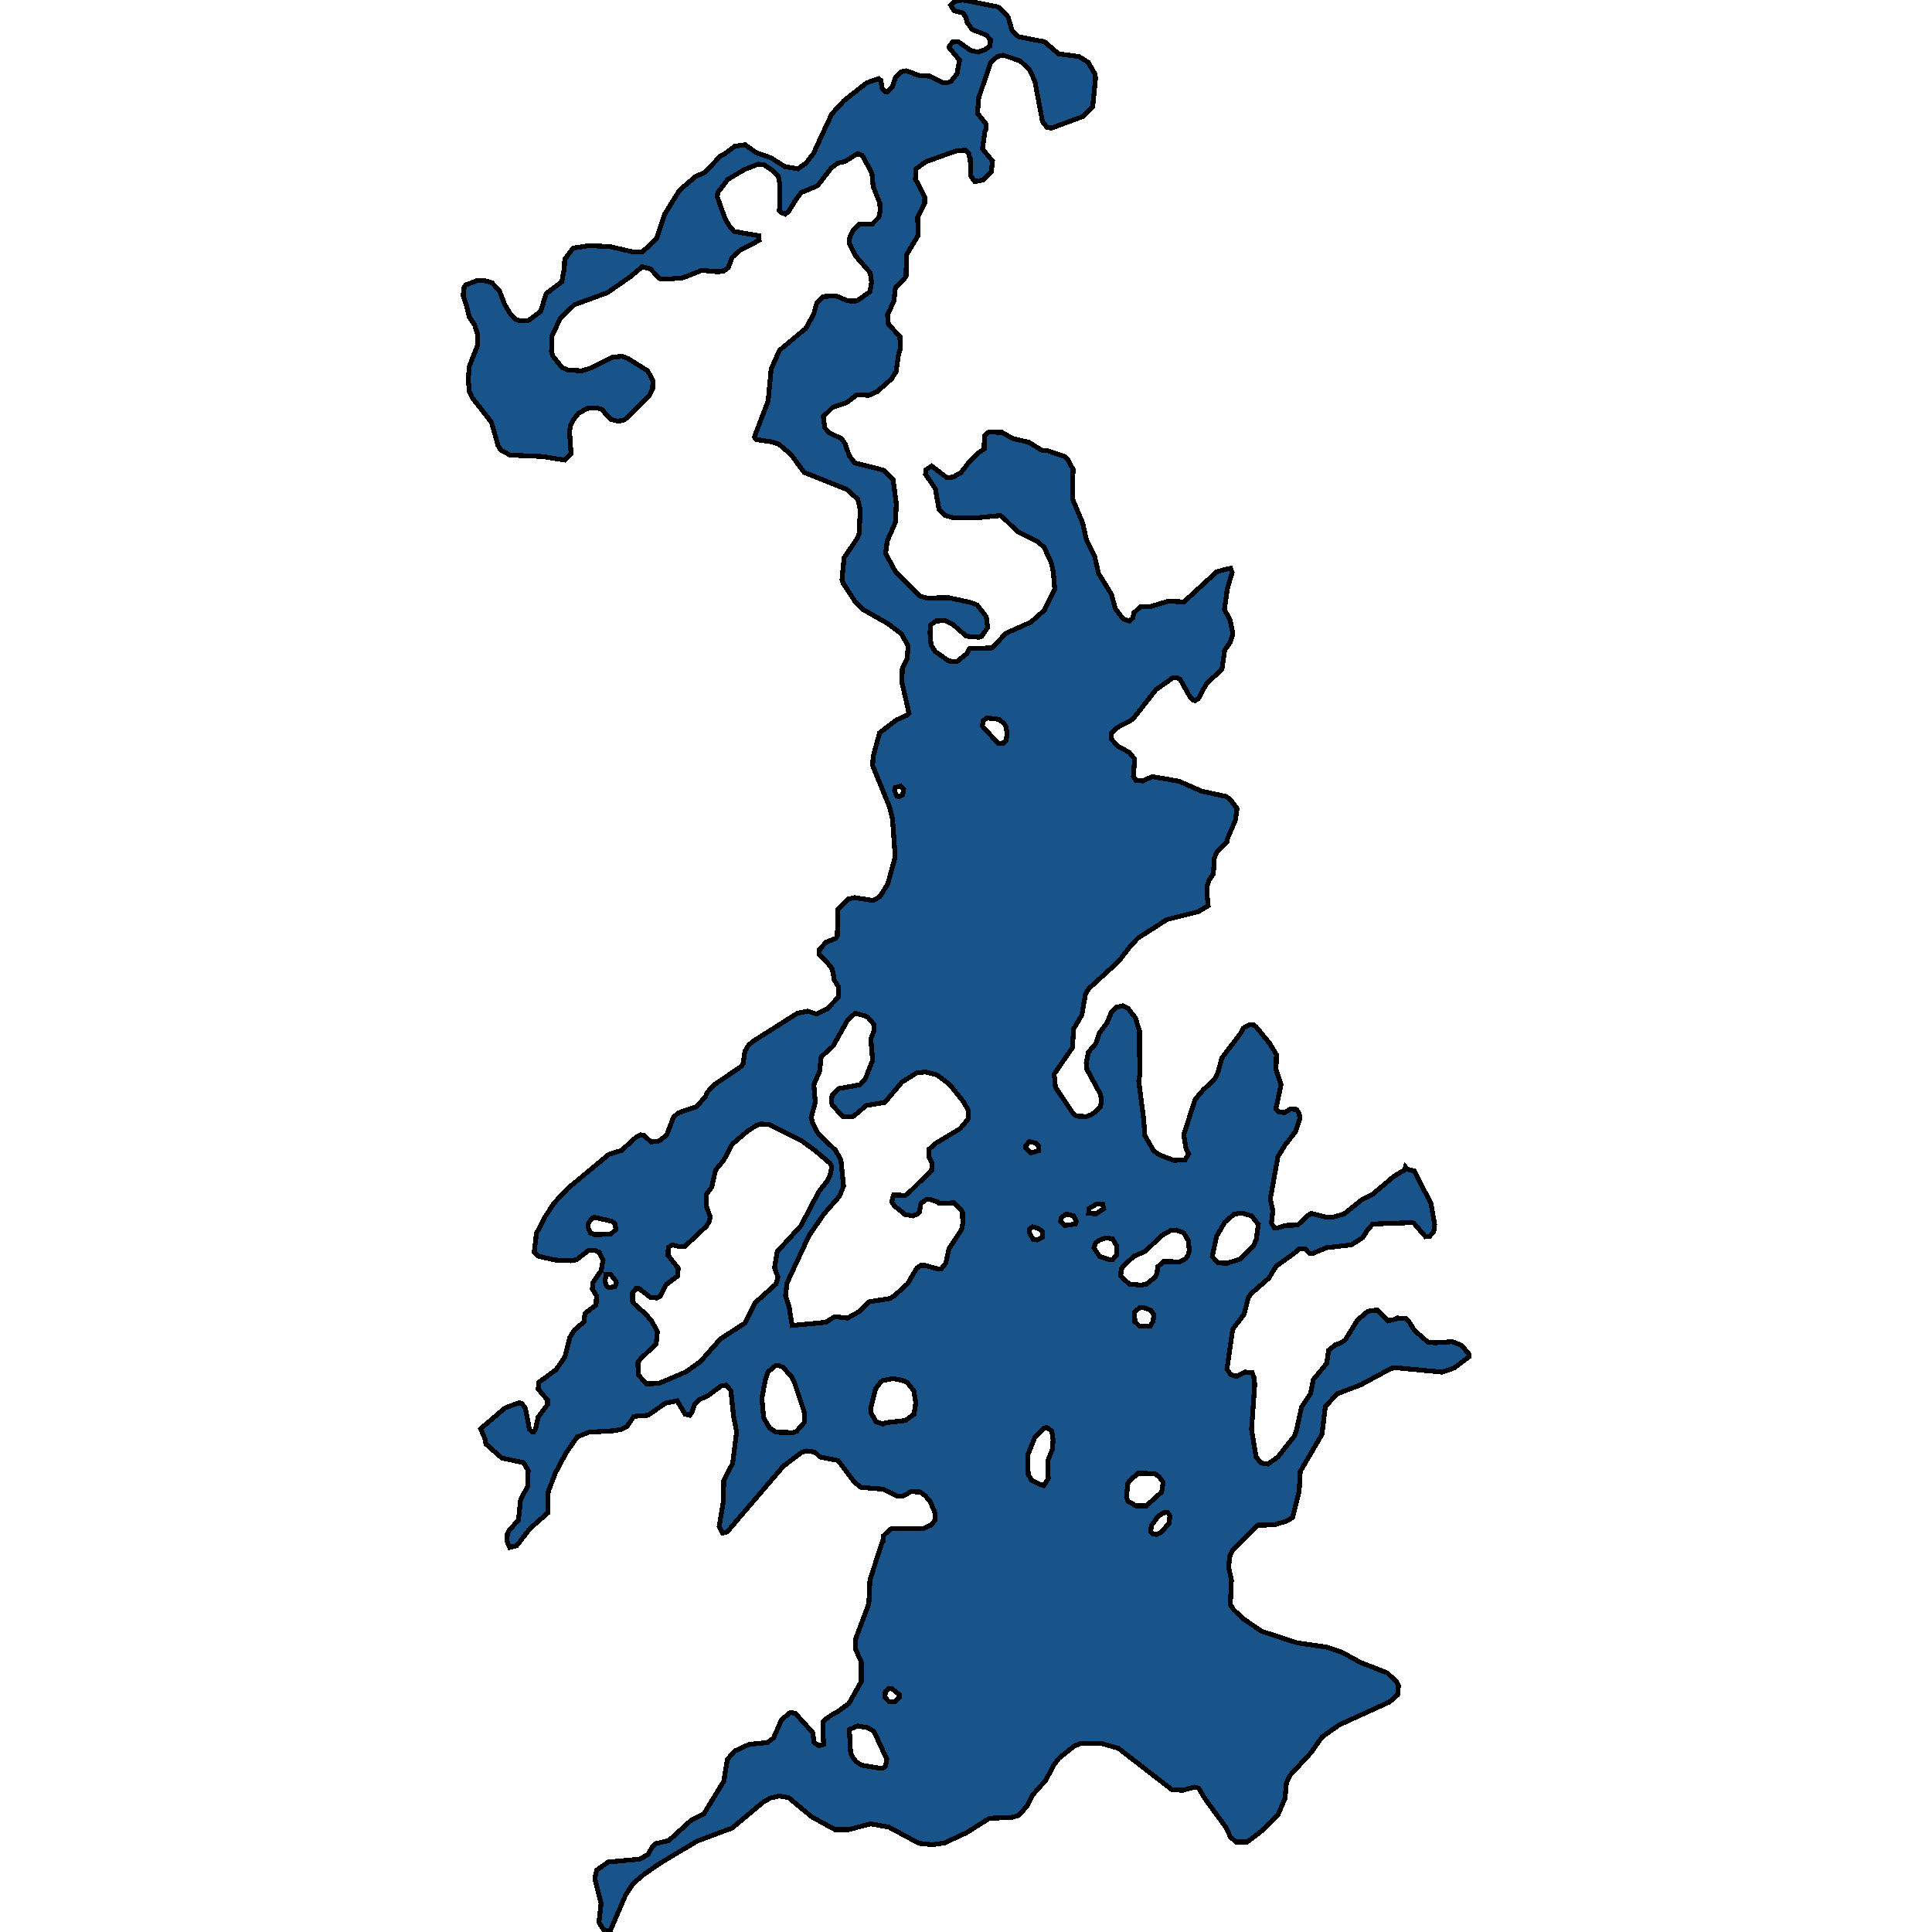 <svg xmlns="http://www.w3.org/2000/svg" width="400" height="400"><path style="stroke: black; fill: #18548a; shape-rendering: crispEdges; stroke-width: 1px;" d="M168.831,30.849L172.207,23.595L174.768,20.81L179.443,17.147L181.929,16.267L182.412,16.707L182.56,18.173L183.376,19.052L183.747,19.052L184.786,17.953L185.417,15.974L186.567,14.875L187.644,14.655L190.427,15.681L192.467,15.755L195.102,17.073L196.326,17.073L196.957,16.78L198.145,15.242L198.664,12.457L196.512,9.893L196.549,9.599L197.18,8.72L198.404,8.647L201.039,10.479L202.486,10.772L203.859,10.332L204.972,9.526L205.084,8.28L204.193,7.255L201.225,6.082L200.186,4.543L200.037,3.737L199.406,2.711L197.514,2.198L196.846,1.099L197.662,0.293L199.332,0L206.494,1.392L207.013,1.685L208.72,3.517L209.573,6.448L210.909,7.621L216.253,8.647L219.147,11.138L223.414,11.724L225.307,12.897L226.642,15.242L226.828,16.121L226.234,22.129L224.23,24.108L217.663,26.526L216.772,26.379L215.844,25.207L214.249,16.78L213.099,14.362L211.206,12.604L207.755,11.431L206.568,11.651L205.121,12.897L202.635,20.224L202.375,23.448L204.119,25.646L204.119,26.745L203.896,27.258L203.414,30.849L205.492,33.34L205.232,35.611L203.451,37.296L201.818,37.589L200.928,36.344L200.891,32.754L200.594,32.241L200.557,31.728L199.852,31.068L197.811,31.288L191.688,33.486L189.573,35.025L189.536,37.077L191.466,40.886L191.428,42.132L189.981,45.063L190.13,48.653L187.644,52.829L187.606,57.078L187.235,57.737L185.38,59.642L185.083,62.28L183.747,65.21L183.933,67.115L186.308,69.679L186.419,72.17L186.011,73.488L185.529,76.931L184.564,78.47L181.558,81.107L179.925,81.839L177.365,81.766L175.25,83.378L172.393,84.33L170.463,86.235L170.76,88.579L171.762,89.678L174.211,90.776L174.953,91.875L175.844,94.366L176.957,95.831L183.005,97.369L184.898,99.273L185.566,104.254L185.417,108.063L183.71,111.945L183.339,114.582L185.343,118.244L190.501,123.445L191.948,123.811L196.364,123.738L201.076,124.763L202.338,125.276L204.193,127.693L204.49,129.89L203.265,131.721L202.746,131.941L200.074,131.721L197.217,129.231L195.733,128.498L193.766,128.572L192.69,129.377L192.542,130.915L192.764,133.552L193.618,134.87L196.401,136.848L198.108,136.994L200.186,135.31L200.742,134.284L205.418,134.138L208.238,131.135L213.47,128.791L216.253,126.301L218.368,121.907L218.071,118.391L217.626,116.413L216.141,113.264L214.657,112.019L210.575,109.968L207.792,107.258L207.087,106.745L201.558,107.258L197.551,107.258L195.584,106.672L194.397,105.426L193.655,101.178L191.614,98.175L191.651,97.296L192.876,96.49L196.067,98.907L197.328,98.761L198.924,97.882L200.816,95.464L202.746,93.633L203.748,92.974L203.822,90.19L204.713,89.458L207.458,89.531L209.648,90.776L213.024,91.582L215.622,93.194L216.995,93.34L220.371,94.512L221.076,95.171L222.152,97.149L222.078,103.375L224.156,108.283L224.935,111.799L226.605,115.095L227.459,118.757L230.093,123.005L230.947,126.081L232.542,128.132L233.841,128.572L234.509,127.986L234.769,126.887L236.067,125.642L237.997,125.642L241.893,124.47L245.121,124.617L251.912,118.391L253.173,118.025L254.769,117.658L255.103,118.537L254.101,121.907L253.507,126.228L254.695,128.352L255.251,131.281L254.658,133.039L253.544,134.651L252.988,138.605L249.834,141.462L248.09,144.684L247.422,145.05L247.051,144.977L246.346,144.245L244.342,140.656L243.823,140.363L242.784,140.363L239.333,142.78L234.509,148.932L231.355,150.616L230.13,151.788L230.056,152.96L231.429,154.498L233.767,155.743L234.917,157.134L234.657,160.722L235.214,161.601L236.587,161.674L238.591,160.796L244.119,161.748L248.758,163.798L253.841,164.896L254.732,165.556L256.105,167.386L255.808,169.73L254.175,173.537L254.064,174.27L251.949,176.32L251.429,177.638L251.207,180.933L250.316,182.251L249.982,183.277L249.871,184.741L250.131,187.524L248.053,188.768L241.596,190.379L235.659,194.187L234.286,195.578L231.615,199.019L225.455,204.657L224.75,205.756L223.971,210.149L222.264,213.077L222.041,216.884L218.256,222.376L218.516,225.084L222.152,230.502L222.858,231.088L224.935,231.161L225.9,230.795L227.051,229.99L227.867,229.038L228.052,227.793L227.83,226.549L225.047,221.424L224.898,220.106L225.344,217.836L226.865,216.079L227.607,213.883L229.24,211.686L230.056,209.636L231.132,208.538L232.468,208.245L233.544,208.757L235.066,210.734L235.919,213.443L235.956,222.742L235.771,223.84L236.81,231.966L236.995,235.041L238.813,238.189L239.964,239.068L243.006,240.239L245.344,240.166L246.086,238.921L245.529,237.677L245.084,234.968L247.422,227.647L249.166,225.597L251.541,223.401L252.209,221.863L252.988,219.008L256.847,213.956L257.404,212.858L258.814,212.125L259.481,212.125L260.038,212.565L262.858,216.006L264.268,218.349L264.194,221.497L265.233,224.572L264.157,229.55L264.713,230.209L265.975,230.356L267.163,229.624L268.424,229.697L268.981,230.502L269.129,231.6L268.201,234.309L266.049,237.091L264.565,239.507L263.007,248.218L263.526,250.707L263.229,253.196L263.86,254.221L264.305,254.294L266.161,253.709L268.684,253.636L270.65,251.732L271.467,251.22L274.324,251.952L275.845,252.025L278.22,251.366L281.782,248.511L284.269,247.194L288.61,243.533L290.836,242.216L290.985,241.63L291.319,242.069L292.803,242.435L296.254,249.17L297.033,253.489L296.848,254.953L295.994,255.978L295.141,256.051L292.729,253.27L292.395,253.123L284.231,253.416L283.192,254.587L282.079,256.271L279.779,257.735L274.621,258.321L271.838,259.492L271.096,259.492L270.168,258.54L268.906,258.613L268.016,259.419L264.231,262.127L262.71,264.616L259.036,267.837L258.405,268.715L257.589,272.082L255.363,275.01L255.14,275.669L254.027,283.428L254.806,284.599L255.919,284.965L257.737,284.087L259.222,284.16L259.593,285.111L259.778,286.648L259.11,295.944L260.075,301.653L261.077,302.897L262.524,303.116L264.565,301.653L267.979,297.334L268.424,296.163L269.463,291.333L271.318,288.551L271.912,285.624L274.695,282.257L275.066,279.548L276.439,278.45L277.626,278.011L278.517,277.426L281.04,273.327L283.155,271.497L285.085,271.204L287.423,273.473L288.944,273.107L289.278,272.887L290.985,272.961L291.801,273.766L292.84,275.449L295.623,277.865L297.07,278.011L300.67,277.792L302.599,278.524L304.12,280.354L304.083,280.939L301.078,283.208L298.629,284.087L289.352,283.208L288.09,283.281L281.708,286.722L276.884,288.551L274.398,291.186L273.693,296.969L269.203,304.653L268.981,308.752L267.608,314.168L266.457,314.9L263.786,315.705L260.372,315.778L255.214,320.974L254.658,321.999L254.361,324.414L254.955,327.121L254.732,332.171L255.4,333.269L257.552,335.244L261.188,337.733L268.61,340.147L274.695,341.026L277.775,342.05L281.634,344.172L287.237,346.368L289.204,348.27L289.538,349.002L289.352,350.904L287.682,352.368L277.255,357.124L273.73,359.612L271.393,362.905L267.2,367.441L266.346,369.124L266.049,372.344L264.602,375.71L261.114,379.148L258.257,381.343L255.882,381.343L254.732,380.319L253.916,378.49L249.389,372.271L248.164,370.222L247.273,370.002L244.862,370.661L242.598,370.515L231.54,361.954L228.164,361.002L223.711,360.929L222.301,361.588L219.258,364.002L218.108,365.539L216.549,368.539L213.804,371.612L212.616,373.953L210.909,375.856L209.425,376.295L204.861,376.441L200.111,379.441L195.547,381.563L193.061,381.929L190.241,381.636L184.007,378.27L180.259,377.612L175.732,378.783L172.838,378.783L168.051,376.149L163.302,372.197L161.335,371.832L159.48,372.271L158.07,373.075L151.539,378.49L144.303,381.197L136.697,385.733L133.32,388.075L131.131,389.904L129.498,392.391L126.233,400L124.934,399.488L124.006,398.025L124.451,394.074L123.153,388.953L123.524,387.197L125.936,385.514L132.392,384.928L134.136,383.977L135.138,382.221L135.769,381.709L138.478,381.051L143.079,376.88L145.751,375.49L149.869,368.758L150.574,364.295L152.096,362.539L155.101,361.149L158.886,360.783L160.148,359.832L161.818,356.027L163.599,354.563L164.638,354.709L168.237,358.661L168.571,360.783L169.536,361.441L170.538,361.149L170.389,358.807L170.463,356.466L170.909,355.953L172.393,354.929L173.395,354.417L175.77,352.661L178.33,348.124L178.33,344.099L177.18,341.538L177.142,339.342L179.888,332.025L180.111,327.121L182.708,319.071L182.894,318.998L182.894,317.973L184.267,316.656L184.861,316.437L191.094,316.51L192.69,315.778L193.543,314.826L193.581,313.216L192.542,310.801L191.577,309.703L190.501,308.898L188.608,308.825L187.05,309.703L185.603,309.703L182.857,308.313L178.256,307.947L176.883,306.849L173.543,302.385L169.758,301.653L168.682,300.628L166.938,300.408L165.973,300.701L162.189,303.556L150.537,317.168L149.61,317.388L148.905,316.071L149.795,310.728L149.832,306.556L151.688,302.97L152.504,296.456L151.873,293.163L151.316,287.893L150.315,286.795L149.313,286.941L146.53,288.991L144.749,289.796L143.784,290.747L143.301,292.284L142.819,293.016L141.854,292.797L140.185,290.015L137.736,290.528L134.173,293.016L131.242,293.236L129.795,295.358L128.644,295.944L126.863,296.237L121.928,296.529L119.516,297.481L117.216,300.774L114.989,304.946L113.505,308.825L113.431,313.216L109.683,316.51L106.974,320.023L105.527,320.389L104.971,319.071L105.045,317.608L105.342,316.949L107.345,314.68L107.791,310.435L109.275,307.727L109.349,304.434L108.384,302.824L103.895,301.872L100.592,298.945L100.444,297.993L99.516,295.797L104.6,291.479L107.345,290.454L108.013,290.528L108.793,291.625L109.609,295.944L110.166,296.456L110.499,296.456L110.871,295.871L111.427,293.382L113.357,290.82L113.357,289.869L111.427,287.6L111.538,286.209L115.138,283.574L116.956,280.939L117.995,276.84L118.997,275.303L120.889,273.693L121.112,271.936L123.412,270.179L123.487,268.276L122.633,266.885L122.782,265.494L124.451,263.079L124.86,260.883L124.08,259.272L123.264,258.906L121.817,258.906L119.368,260.809L118.218,261.029L115.026,260.883L111.427,260.077L110.611,259.199L111.056,255.392L112.8,252.025L114.692,249.097L117.513,246.095L126.047,238.994L128.682,238.189L131.65,235.48L132.689,234.968L133.283,235.041L134.804,236.432L136.511,236.212L138.032,234.968L139.442,231.307L140.407,230.429L144.192,229.111L146.047,227.061L146.418,226.183L147.68,224.718L153.506,220.765L153.84,220.252L154.211,217.69L154.99,216.372L156.177,215.42L165.083,209.783L167.198,209.343L169.016,209.929L171.243,208.904L173.617,206.415L173.654,204.438L172.727,202.9L172.319,200.63L171.131,199.093L169.61,197.628L169.684,196.53L171.057,195.065L173.061,194.26L173.358,193.748L173.469,188.256L175.658,186.132L176.92,185.839L180.705,186.425L182.115,185.693L183.785,183.057L185.343,177.419L184.786,169.51L184.118,166.947L180.853,158.965L180.668,158.525L180.779,156.621L182.115,151.715L185.566,149.078L187.829,148.053L188.2,147.687L186.716,141.169L186.827,138.312L187.829,136.335L188.015,133.772L186.679,131.281L183.896,129.157L178.627,126.155L176.994,124.47L174.545,120.735L174.322,120.002L174.768,115.461L177.514,111.433L177.885,110.407L178.107,105.5L177.588,103.375L175.324,101.324L166.493,97.808L163.747,94.073L161.224,91.948L159.925,91.509L156.548,90.996L156.177,90.483L159.035,83.011L159.665,76.418L161.372,72.536L166.827,67.994L168.46,65.063L169.09,62.792L170.389,61.4L173.098,61.254L175.473,62.28L177.105,62.353L177.773,62.06L180.111,60.375L180.445,58.47L180.185,56.492L177.068,52.902L175.807,50.411L175.844,49.385L176.586,47.7L177.959,46.381L180.593,46.381L181.966,44.989L182.226,43.671L182.152,42.059L180.779,38.615L180.519,35.831L178.515,32.167L177.551,31.801L174.99,33.413L173.395,33.779L172.764,34.292L172.096,34.805L169.239,38.469L165.899,39.861L164.786,41.326L163.302,43.744L162.597,44.33L161.632,43.964L161.372,43.597L161.484,38.322L161.113,36.417L159.777,35.172L158.107,34.073L156.957,33.999L154.137,35.098L150.686,37.15L148.608,39.861L148.496,40.74L150.092,45.209L150.945,46.674L151.984,47.92L157.068,48.799L157.179,49.752L152.986,51.95L151.539,53.342L150.797,55.393L149.795,56.126L148.608,56.272L145.268,55.979L141.372,57.518L137.884,57.811L136.511,57.664L134.693,55.686L132.949,55.246L130.5,57.298L125.75,60.595L118.923,63.085L116.065,65.796L114.247,69.605L114.173,72.829L114.507,73.781L116.325,76.052L117.401,76.565L120.481,76.785L122.299,76.199L126.938,73.928L128.83,73.781L130.017,74.221L134.099,76.785L135.175,78.836L135.101,80.594L134.396,81.913L129.795,86.528L129.053,87.04L127.865,87.187L126.418,86.821L124.6,84.77L123.635,84.477L121.594,84.55L119.776,85.575L118.811,86.747L118.143,88.066L117.921,89.238L118.218,93.926L116.919,95.245L112.281,94.512L105.601,94.219L103.672,93.194L103.115,92.241L101.742,87.407L97.772,82.352L97.178,81.107L96.956,78.763L97.141,75.906L98.848,71.583L98.922,69.386L98.291,67.334L97.178,65.649L96.622,63.378L95.88,61.181L96.102,59.422L96.436,58.983L98.959,58.03L100.035,58.03L101.854,58.543L103.412,60.228L104.488,63.012L105.75,65.137L106.752,66.089L107.679,66.455L109.386,66.382L111.947,64.477L113.06,60.814L116.325,58.323L116.845,55.466L116.919,53.708L118.663,51.363L122.04,50.851L126.344,51.07L131.056,52.169L133.06,52.096L135.954,49.385L137.624,44.33L140.667,39.421L143.969,36.564L145.973,35.684L149.127,32.314L149.795,32.021L152.17,30.262L154.285,29.969L156.511,31.581L159.628,32.68L162.523,34.512L165.194,34.952L166.864,33.779L168.571,31.581ZM164.007,274.425L170.983,273.766L172.801,272.595L175.473,272.887L177.848,271.57L179.963,269.52L184.156,268.862L185.083,268.349L187.903,265.787L189.796,262.566L190.612,261.981L191.54,261.981L194.137,262.713L194.916,262.64L195.807,261.541L196.475,258.54L199.072,254.587L199.332,253.343L199.258,250.854L197.551,249.024L194.471,249.17L194.026,248.804L192.542,248.292L191.762,248.365L190.649,249.17L190.389,250.854L190.055,251.293L188.979,251.732L187.347,251.439L185.12,249.609L184.638,248.804L185.009,247.413L187.458,247.486L188.2,246.901L192.876,242.289L192.987,240.825L192.282,239.36L192.393,237.896L193.692,236.725L198.813,233.65L200.482,231.6L200.519,229.916L199.406,228.013L196.66,224.572L193.952,222.522L191.54,221.936L189.759,222.156L186.716,224.059L183.191,228.233L179.332,228.891L176.734,231.088L176.215,231.234L174.508,231.161L172.319,228.818L172.133,228.233L172.282,226.768L173.729,225.377L178.07,224.572L179.109,223.474L180.668,219.52L180.297,215.054L181.002,213.297L181.002,212.199L179.74,210.661L178.998,210.295L177.031,209.783L175.51,211.174L172.467,216.592L170.018,218.788L169.684,221.79L168.497,224.572L168.794,228.233L167.94,231.381L168.274,232.552L169.424,234.748L173.024,238.189L174.1,240.166L174.656,245.583L173.766,247.706L170.612,251.293L167.495,255.832L162.931,265.641L162.634,268.276L163.376,270.545ZM147.012,251.879L146.901,252.757L146.27,253.855L141.817,258.028L140.37,258.028L139.183,257.735L138.366,258.247L138.292,259.858L140.407,262.566L140.296,264.177L137.958,265.934L136.697,268.349L136.029,268.715L134.693,268.642L132.355,266.812L131.65,266.812L130.945,267.69L130.945,269.374L131.242,269.886L133.691,272.082L134.953,273.546L136.103,275.742L135.843,278.231L132.652,281.305L132.058,282.11L132.17,284.672L133.839,286.502L136.4,286.429L142.04,284.013L145.008,281.891L149.164,277.206L154.248,273.912L156.4,269.667L160.63,265.86L161.075,264.47L160.37,262.493L160.927,259.126L165.825,253.782L169.499,246.754L171.28,244.485L171.873,243.314L172.207,241.483L171.91,240.898L168.831,238.262L165.899,236.139L159.331,232.845L157.55,232.698L156.623,232.991L154.804,234.163L151.613,236.871L149.869,240.166L148.162,242.216L147.346,245.803L146.27,247.267L146.196,249.536ZM164.526,286.356L163.933,285.111L162.114,283.062L161.187,282.696L160.63,282.696L159.035,284.013L158.515,285.404L157.736,289.503L158.107,293.528L159.331,295.651L160.704,296.529L164.267,296.603L164.934,296.31L166.604,294.407L166.493,292.284ZM234.769,260.077L232.579,262.127L232.134,262.786L232.023,264.25L233.841,265.86L236.253,266.08L237.329,265.86L239.11,264.47L239.518,263.738L239.704,262.273L240.891,261.175L244.305,261.249L245.455,260.59L245.938,260.004L246.235,258.906L246.049,256.93L245.084,255.246L243.526,254.66L242.413,254.734L240.594,255.758L237.032,259.126ZM189.61,290.381L189.202,287.966L187.829,286.209L187.273,285.916L184.935,285.404L182.746,285.843L182.263,286.209L181.261,287.6L180.259,291.625L180.408,292.65L181.373,294.334L182.783,294.846L183.413,294.553L187.421,294.114L189.239,292.797ZM260.112,256.564L260.52,253.489L259.11,251.732L257.107,251.147L255.511,251.366L253.582,253.05L251.875,255.978L250.984,260.151L252.172,261.468L253.99,261.541L256.661,260.736L259.481,258.028ZM180.964,358.515L179.74,357.71L177.588,357.344L175.844,358.075L176.104,362.832L176.475,363.71L177.254,364.734L178.367,365.466L182.263,366.124L183.042,365.978L183.339,365.685L183.599,364.222ZM217.885,300.043L218.034,298.14L217.774,296.31L216.698,295.505L216.104,295.724L214.249,297.627L212.765,301.287L212.876,305.239L213.581,306.483L215.585,307.435L216.104,307.581L217.032,306.117L216.92,302.458ZM239.073,305.093L235.659,305.019L233.878,306.556L233.507,307.142L233.21,309.996L233.618,310.874L235.214,311.753L237.329,311.753L240.52,308.898L240.817,306.849L239.964,305.751ZM203.562,149.225L203.377,150.323L206.642,153.912L207.755,153.838L208.312,153.326L208.497,151.861L208.312,150.543L207.941,149.884L206.865,148.932L204.379,148.639ZM126.604,252.83L123.041,252.025L122.485,252.318L121.854,253.196L121.743,254.075L122.225,255.246L123.079,255.612L126.418,255.539L127.531,254.514L127.309,253.343ZM227.57,256.783L226.865,257.296L226.494,258.394L227.681,260.151L229.685,260.809L230.39,260.736L231.169,259.858L231.169,257.881L230.316,256.491L229.017,256.271ZM238.739,273.546L238.887,272.229L238.257,271.277L236.661,270.692L235.993,270.692L234.917,271.643L234.954,273.619L235.956,274.571L238.182,274.498ZM242.004,315.412L242.227,313.875L241.782,313.143L240.854,313.216L239.778,313.948L238.368,315.851L238.257,317.168L238.776,317.608L239.481,317.681L240.409,317.242ZM186.159,350.831L184.638,349.587L183.97,349.66L183.302,350.173L183.228,351.417L184.044,352.295L185.38,352.295L186.196,351.417ZM214.731,256.71L215.807,256.198L215.807,255.026L215.065,254.368L213.804,254.002L213.136,254.514L213.173,255.319L213.915,256.637ZM222.264,251.732L220.78,251.366L219.741,252.025L219.592,252.83L220.483,253.709L222.635,253.416L222.858,252.904ZM127.494,265.202L126.455,263.884L125.453,263.884L125.268,265.348L125.602,266.3L126.047,266.592L127.309,266.373L127.606,265.641ZM226.939,251.293L228.498,250.268L228.275,249.243L226.976,249.317L225.492,250.195L225.381,251.22ZM214.397,236.652L213.099,236.359L212.394,237.237L212.394,237.677L213.433,238.702L215.028,238.262L215.028,237.311ZM187.087,163.432L186.456,162.7L185.343,163.066L185.195,163.725L185.714,164.823L186.122,164.97L186.901,164.53Z"></path></svg>